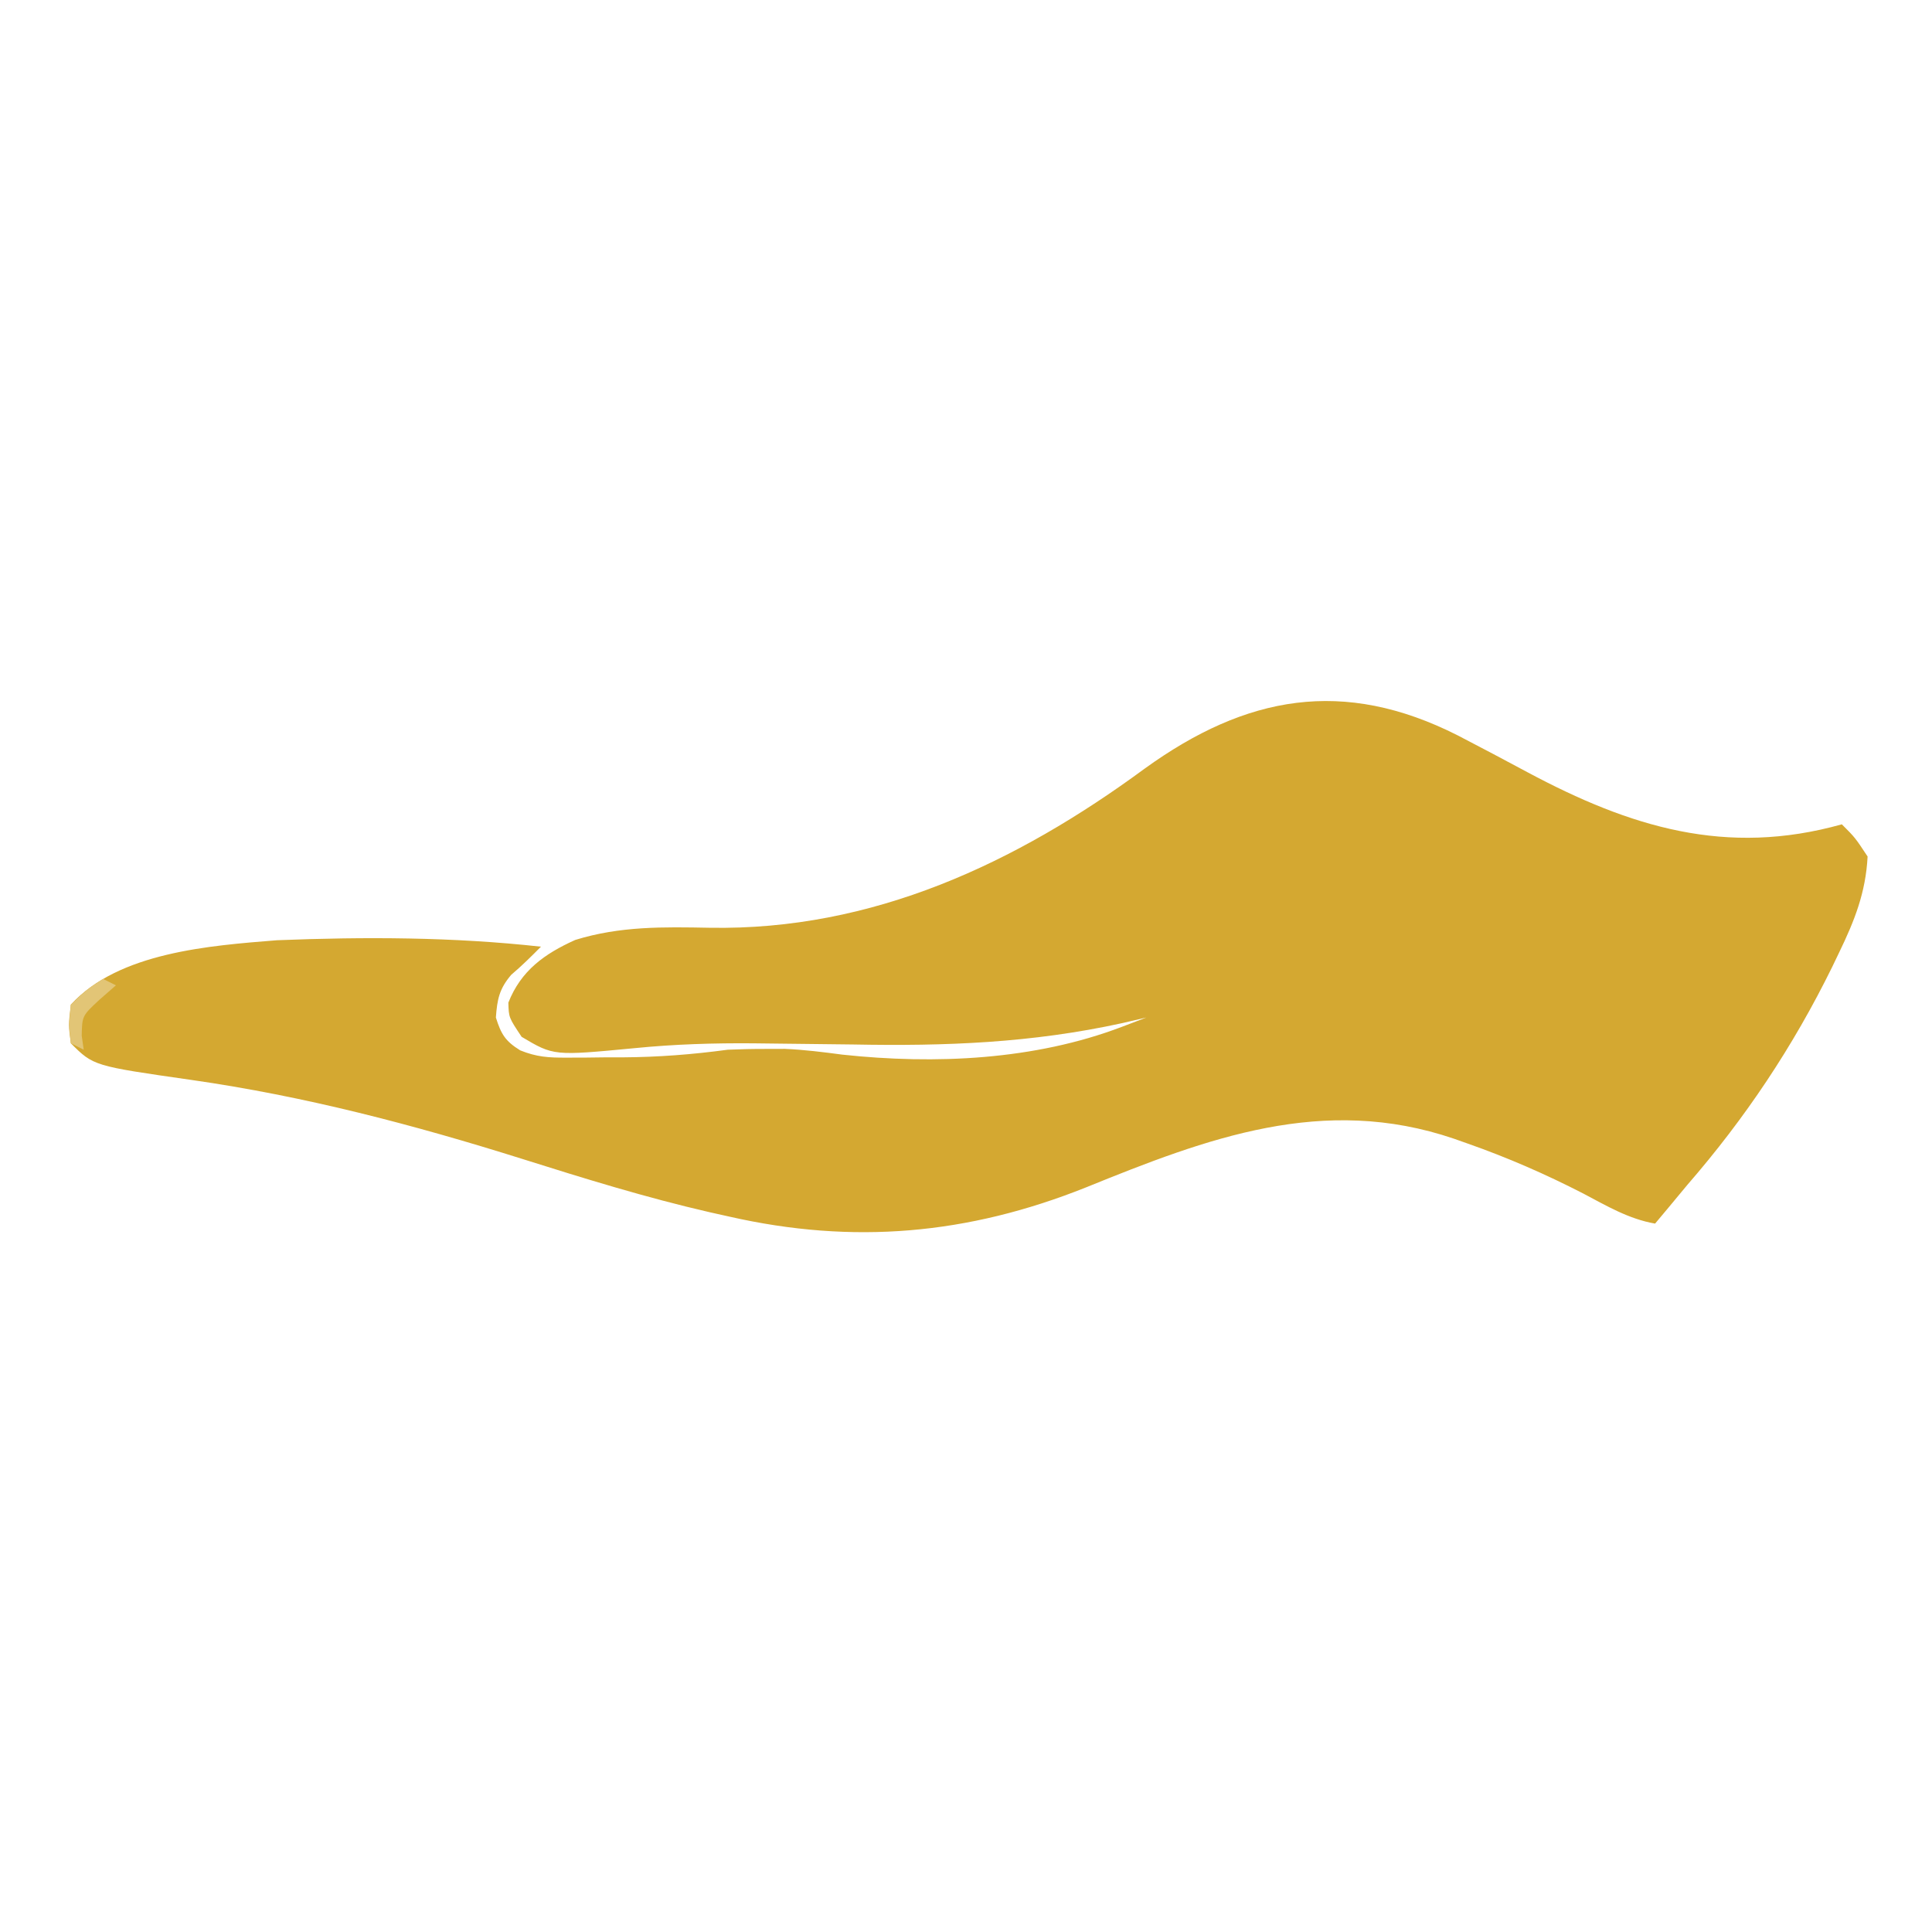 <svg height="300" width="300" xmlns="http://www.w3.org/2000/svg" version="1.1">
<path transform="translate(226.35,114.188)" fill="#D4A831" d="M0 0 C3.629 1.882 7.241 3.794 10.842 5.728 C26.772 14.242 41.698 18.851 59.65 13.812 C61.713 15.874 61.713 15.874 63.65 18.812 C63.363 24.404 61.614 28.798 59.213 33.749 C58.685 34.849 58.685 34.849 58.146 35.972 C52.076 48.324 44.668 59.427 35.65 69.812 C34.627 71.038 33.605 72.267 32.588 73.499 C31.949 74.262 31.309 75.025 30.65 75.812 C26.544 75.098 23.105 73.043 19.463 71.124 C13.613 68.119 7.731 65.553 1.525 63.374 C0.828 63.128 0.13 62.881 -0.589 62.627 C-20.868 55.729 -38.856 62.529 -57.724 70.194 C-76.057 77.523 -93.886 79.102 -113.154 74.714 C-114.141 74.494 -115.128 74.274 -116.145 74.048 C-125.977 71.787 -135.562 68.828 -145.177 65.793 C-162.205 60.441 -178.998 56.028 -196.677 53.497 C-211.836 51.325 -211.836 51.325 -215.35 47.812 C-215.725 44.999 -215.725 44.999 -215.35 41.812 C-207.907 33.671 -193.767 32.651 -183.35 31.812 C-169.683 31.266 -155.952 31.306 -142.35 32.812 C-143.854 34.332 -145.341 35.804 -146.975 37.187 C-148.825 39.374 -149.142 40.971 -149.35 43.812 C-148.535 46.404 -147.891 47.476 -145.575 48.91 C-143.027 49.942 -141.171 50.055 -138.428 50.042 C-137.012 50.039 -137.012 50.039 -135.568 50.036 C-134.589 50.024 -133.609 50.012 -132.6 49.999 C-131.635 49.998 -130.671 49.998 -129.678 49.997 C-124.139 49.963 -118.834 49.553 -113.35 48.812 C-111.351 48.727 -109.35 48.681 -107.35 48.687 C-106.401 48.684 -105.452 48.681 -104.475 48.679 C-101.46 48.807 -98.53 49.181 -95.541 49.576 C-81.171 51.122 -65.717 50.433 -52.128 45.252 C-51.418 44.982 -50.707 44.712 -49.975 44.434 C-49.439 44.229 -48.902 44.023 -48.35 43.812 C-49.581 44.098 -50.813 44.385 -52.082 44.68 C-66.145 47.761 -79.498 48.272 -93.85 47.999 C-98.006 47.942 -102.162 47.897 -106.318 47.854 C-107.298 47.843 -108.277 47.831 -109.286 47.819 C-115.505 47.765 -121.602 47.954 -127.795 48.568 C-140.371 49.767 -140.371 49.767 -145.35 46.812 C-147.35 43.812 -147.35 43.812 -147.412 41.499 C-145.448 36.531 -141.826 33.927 -137.025 31.765 C-130.072 29.613 -123.354 29.74 -116.162 29.874 C-90.871 30.325 -68.624 19.889 -48.584 5.147 C-32.866 -6.204 -17.738 -8.972 0 0 Z"></path>
<path transform="translate(16,152)" fill="#E2C576" d="M0 0 C0.66 0.33 1.32 0.66 2 1 C0.762 2.083 0.762 2.083 -0.5 3.188 C-3.244 5.729 -3.244 5.729 -3.312 8.812 C-3.158 9.895 -3.158 9.895 -3 11 C-3.66 10.67 -4.32 10.34 -5 10 C-5.312 7.25 -5.312 7.25 -5 4 C-2.5 1.625 -2.5 1.625 0 0 Z"></path>
</svg>
